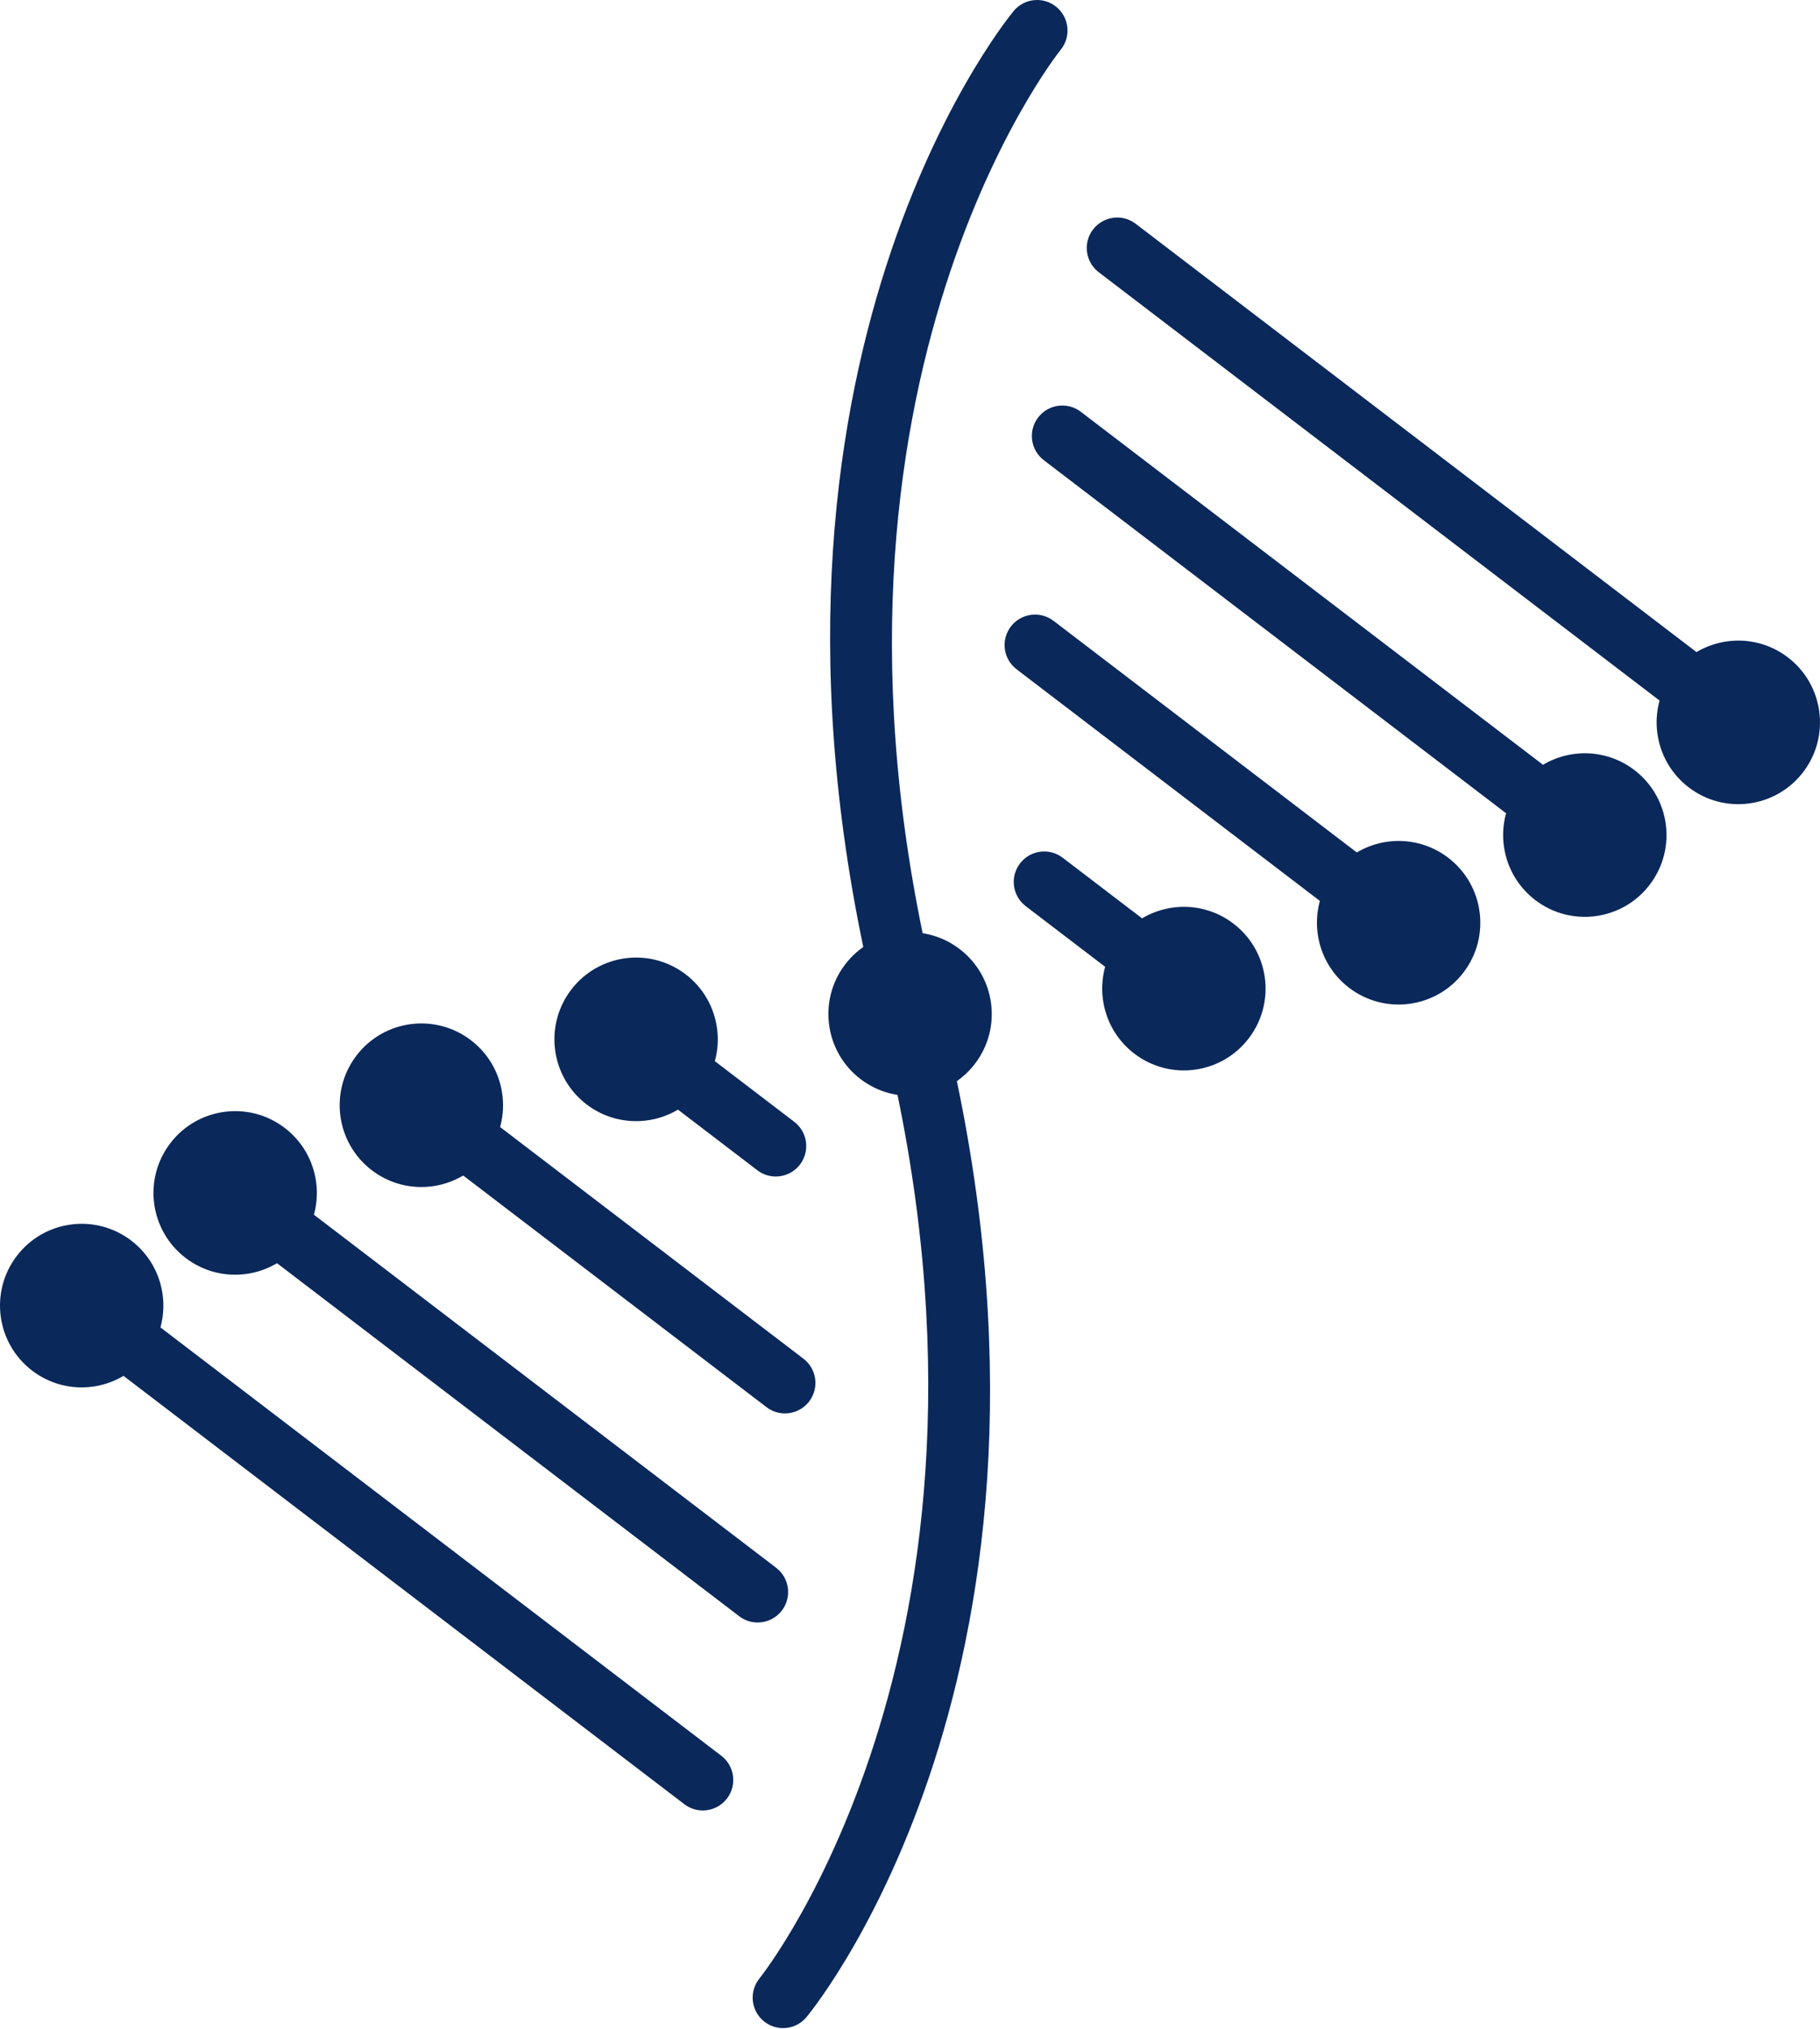 <?xml version="1.0" encoding="UTF-8"?> <svg xmlns="http://www.w3.org/2000/svg" width="586" height="653" viewBox="0 0 586 653" fill="none"><path d="M293.017 336.189C288.646 336.189 284.659 333.239 283.528 328.805C230.945 122.558 322.438 8.332 326.356 3.57C329.789 -0.595 335.952 -1.215 340.139 2.235C344.312 5.664 344.924 11.847 341.506 16.036C340.599 17.127 252.541 127.897 302.52 323.952C303.86 329.201 300.694 334.547 295.45 335.881C294.631 336.091 293.822 336.189 293.017 336.189Z" fill="#0A285A"></path><path d="M252.138 652.751C249.95 652.751 247.741 652.022 245.918 650.524C241.745 647.095 241.138 640.912 244.559 636.724C245.451 635.632 333.518 524.862 283.532 328.807C282.192 323.558 285.358 318.212 290.602 316.878C295.834 315.517 301.181 318.705 302.522 323.954C355.112 530.201 263.619 644.427 259.694 649.189C257.758 651.539 254.956 652.751 252.138 652.751Z" fill="#0A285A"></path><path d="M559.687 242.309C557.618 242.309 555.525 241.651 553.752 240.298L353.77 87.619C349.469 84.336 348.64 78.179 351.921 73.869C355.225 69.578 361.352 68.728 365.663 72.023L565.645 224.701C569.947 227.984 570.775 234.141 567.495 238.451C565.569 240.982 562.646 242.309 559.687 242.309Z" fill="#0A285A"></path><path d="M510.262 278.578C508.194 278.578 506.101 277.92 504.328 276.567L336.095 148.124C331.793 144.841 330.965 138.684 334.245 134.374C337.537 130.083 343.663 129.239 347.988 132.527L516.221 260.97C520.522 264.253 521.351 270.408 518.071 274.72C516.13 277.248 513.221 278.578 510.262 278.578Z" fill="#0A285A"></path><path d="M450.32 306.799C448.251 306.799 446.159 306.142 444.385 304.788L327.314 215.411C323.012 212.128 322.184 205.971 325.464 201.661C328.73 197.375 334.896 196.527 339.21 199.815L456.283 289.192C460.584 292.475 461.413 298.632 458.132 302.942C456.202 305.47 453.281 306.799 450.32 306.799Z" fill="#0A285A"></path><path d="M381.182 328C379.113 328 377.02 327.349 375.247 325.989L330.263 291.655C325.961 288.372 325.133 282.218 328.413 277.912C331.679 273.607 337.844 272.759 342.155 276.061L387.14 310.395C391.441 313.678 392.27 319.832 388.99 324.138C387.064 326.673 384.141 328 381.182 328Z" fill="#0A285A"></path><path d="M471.243 312.954C462.432 324.515 445.928 326.738 434.378 317.92C422.828 309.102 420.607 292.585 429.417 281.022C438.225 269.462 454.729 267.241 466.279 276.057C477.829 284.877 480.051 301.396 471.243 312.954Z" fill="#0A285A"></path><path d="M531.189 284.732C522.382 296.292 505.875 298.513 494.327 289.697C482.777 280.879 480.556 264.363 489.366 252.802C498.177 241.242 514.681 239.019 526.231 247.837C537.779 256.652 539.997 273.171 531.189 284.732Z" fill="#0A285A"></path><path d="M580.609 248.468C571.799 260.028 555.297 262.251 543.747 253.433C532.199 244.615 529.975 228.096 538.786 216.538C547.596 204.977 564.098 202.755 575.65 211.573C587.198 220.388 589.419 236.907 580.609 248.468Z" fill="#0A285A"></path><path d="M402.099 334.158C393.289 345.719 376.785 347.942 365.235 339.124C353.684 330.306 351.466 313.787 360.273 302.229C369.081 290.668 385.586 288.445 397.136 297.264C408.686 306.082 410.909 322.6 402.099 334.158Z" fill="#0A285A"></path><path d="M313.937 342.343C305.126 353.904 288.625 356.127 277.075 347.309C265.524 338.49 263.306 321.974 272.114 310.413C280.924 298.853 297.426 296.63 308.976 305.448C320.526 314.266 322.747 330.783 313.937 342.343Z" fill="#0A285A"></path><path d="M226.286 582.701C224.212 582.701 222.124 582.043 220.346 580.69L20.357 428.011C16.055 424.728 15.227 418.571 18.512 414.261C21.797 409.956 27.937 409.134 32.25 412.414L232.239 565.093C236.541 568.376 237.369 574.533 234.084 578.843C232.156 581.373 229.24 582.701 226.286 582.701Z" fill="#0A285A"></path><path d="M243.952 522.203C241.878 522.203 239.791 521.545 238.012 520.192L69.774 391.744C65.473 388.461 64.645 382.304 67.93 377.994C71.21 373.689 77.347 372.872 81.668 376.148L249.905 504.595C254.207 507.878 255.035 514.035 251.75 518.345C249.822 520.873 246.906 522.203 243.952 522.203Z" fill="#0A285A"></path><path d="M252.739 454.911C250.666 454.911 248.578 454.26 246.8 452.9L129.722 363.523C125.42 360.239 124.592 354.083 127.877 349.773C131.157 345.462 137.301 344.626 141.608 347.926L258.693 437.303C262.994 440.586 263.823 446.743 260.538 451.053C258.609 453.581 255.693 454.911 252.739 454.911Z" fill="#0A285A"></path><path d="M249.784 378.664C247.71 378.664 245.622 378.014 243.849 376.653L198.872 342.32C194.565 339.036 193.735 332.88 197.022 328.577C200.307 324.267 206.454 323.43 210.753 326.725L255.73 361.059C260.037 364.342 260.867 370.499 257.58 374.802C255.654 377.335 252.738 378.664 249.784 378.664Z" fill="#0A285A"></path><path d="M114.757 339.759C123.567 328.198 140.069 325.975 151.622 334.793C163.17 343.609 165.391 360.128 156.583 371.688C147.775 383.249 131.271 385.472 119.721 376.654C108.17 367.838 105.947 351.319 114.757 339.759Z" fill="#0A285A"></path><path d="M54.809 367.983C63.616 356.423 80.123 354.2 91.671 363.018C103.219 371.834 105.442 388.355 96.632 399.913C87.821 411.473 71.317 413.696 59.767 404.878C48.219 396.06 45.998 379.541 54.809 367.983Z" fill="#0A285A"></path><path d="M5.389 404.246C14.197 392.686 30.701 390.463 42.252 399.281C53.8 408.097 56.023 424.618 47.213 436.176C38.403 447.737 21.901 449.959 10.348 441.141C-1.197 432.323 -3.418 415.805 5.389 404.246Z" fill="#0A285A"></path><path d="M183.898 318.556C192.709 306.995 209.213 304.772 220.763 313.59C232.311 322.408 234.532 338.927 225.724 350.488C216.914 362.048 200.41 364.269 188.862 355.453C177.311 346.632 175.091 330.114 183.898 318.556Z" fill="#0A285A"></path></svg> 